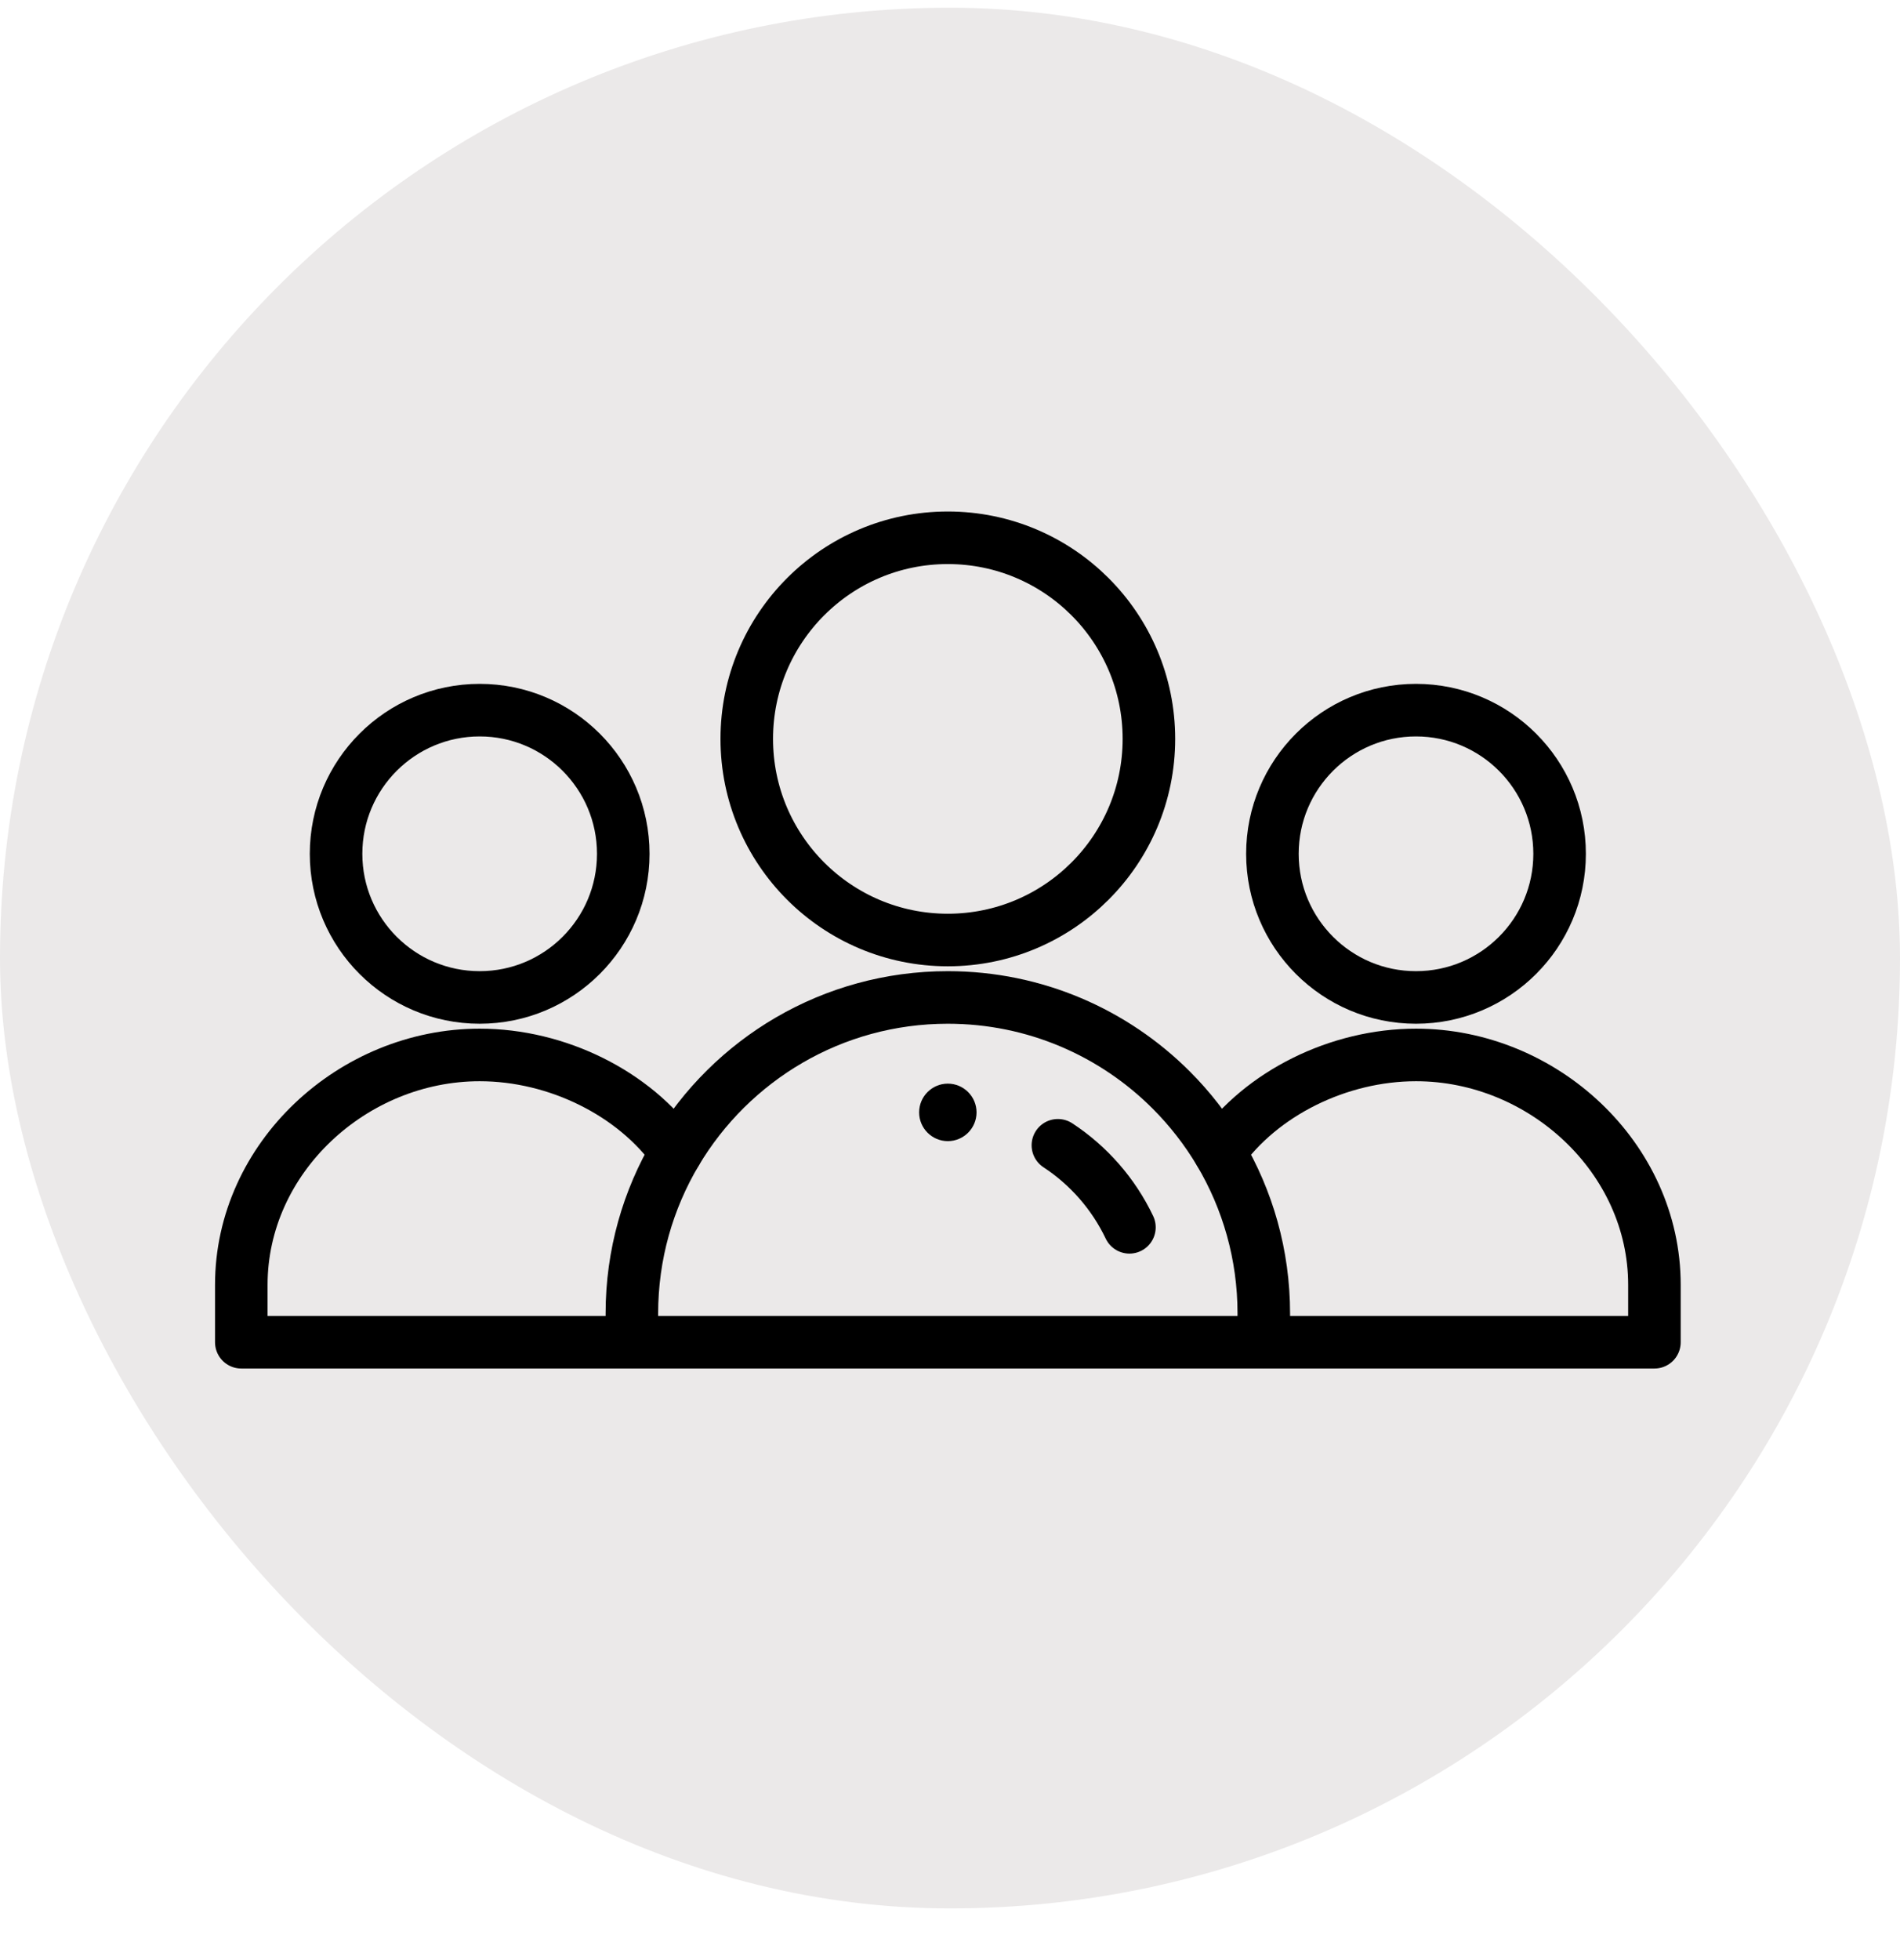 <svg width="32" height="33" viewBox="0 0 32 33" fill="none" xmlns="http://www.w3.org/2000/svg">
<rect y="0.13" width="32" height="32" rx="16" fill="#EBE9E9"/>
<g clip-path="url(#clip0_3_67)">
<g clip-path="url(#clip1_3_67)">
<path d="M15.963 18.244C16.23 18.244 16.447 18.461 16.447 18.728C16.447 18.995 16.23 19.212 15.963 19.212C15.697 19.212 15.48 18.995 15.48 18.728C15.48 18.461 15.697 18.244 15.963 18.244Z" fill="black"/>
<path d="M26.267 14.375C26.267 15.71 25.184 16.793 23.848 16.793C22.513 16.793 21.43 15.71 21.43 14.375C21.43 13.039 22.513 11.956 23.848 11.956C25.184 11.956 26.267 13.039 26.267 14.375Z" stroke="black" stroke-width="0.885" stroke-miterlimit="10" stroke-linecap="round" stroke-linejoin="round"/>
<path d="M10.642 22.598H4.064V21.631C4.064 19.494 5.941 17.761 8.079 17.761C9.385 17.761 10.685 18.408 11.386 19.4" stroke="black" stroke-width="0.885" stroke-miterlimit="10" stroke-linecap="round" stroke-linejoin="round"/>
<path d="M20.542 19.4C21.242 18.408 22.543 17.761 23.849 17.761C25.986 17.761 27.864 19.494 27.864 21.631V22.598H21.285" stroke="black" stroke-width="0.885" stroke-miterlimit="10" stroke-linecap="round" stroke-linejoin="round"/>
<path d="M10.497 14.375C10.497 15.71 9.414 16.793 8.079 16.793C6.743 16.793 5.66 15.71 5.66 14.375C5.66 13.039 6.743 11.956 8.079 11.956C9.414 11.956 10.497 13.039 10.497 14.375Z" stroke="black" stroke-width="0.885" stroke-miterlimit="10" stroke-linecap="round" stroke-linejoin="round"/>
<path d="M19.35 12.44C19.35 14.31 17.834 15.826 15.963 15.826C14.093 15.826 12.577 14.31 12.577 12.44C12.577 10.57 14.093 9.054 15.963 9.054C17.834 9.054 19.35 10.57 19.35 12.44Z" stroke="black" stroke-width="0.885" stroke-miterlimit="10" stroke-linecap="round" stroke-linejoin="round"/>
<path d="M21.285 22.598H10.642V22.114C10.642 21.123 10.914 20.195 11.386 19.4C12.314 17.839 14.017 16.793 15.963 16.793C17.433 16.793 18.763 17.389 19.726 18.352C20.039 18.665 20.313 19.017 20.541 19.4C21.013 20.195 21.285 21.123 21.285 22.114V22.598Z" stroke="black" stroke-width="0.885" stroke-miterlimit="10" stroke-linecap="round" stroke-linejoin="round"/>
<path d="M17.817 19.282C18.335 19.622 18.754 20.1 19.022 20.663" stroke="black" stroke-width="0.885" stroke-miterlimit="10" stroke-linecap="round" stroke-linejoin="round"/>
</g>
</g>
<defs>
<clipPath id="clip0_3_67">
<rect width="29.19" height="23" fill="white" transform="translate(1.41 4.63)"/>
</clipPath>
<clipPath id="clip1_3_67">
<rect width="29.19" height="23" fill="white" transform="translate(1.41 4.63)"/>
</clipPath>
</defs>
</svg>
